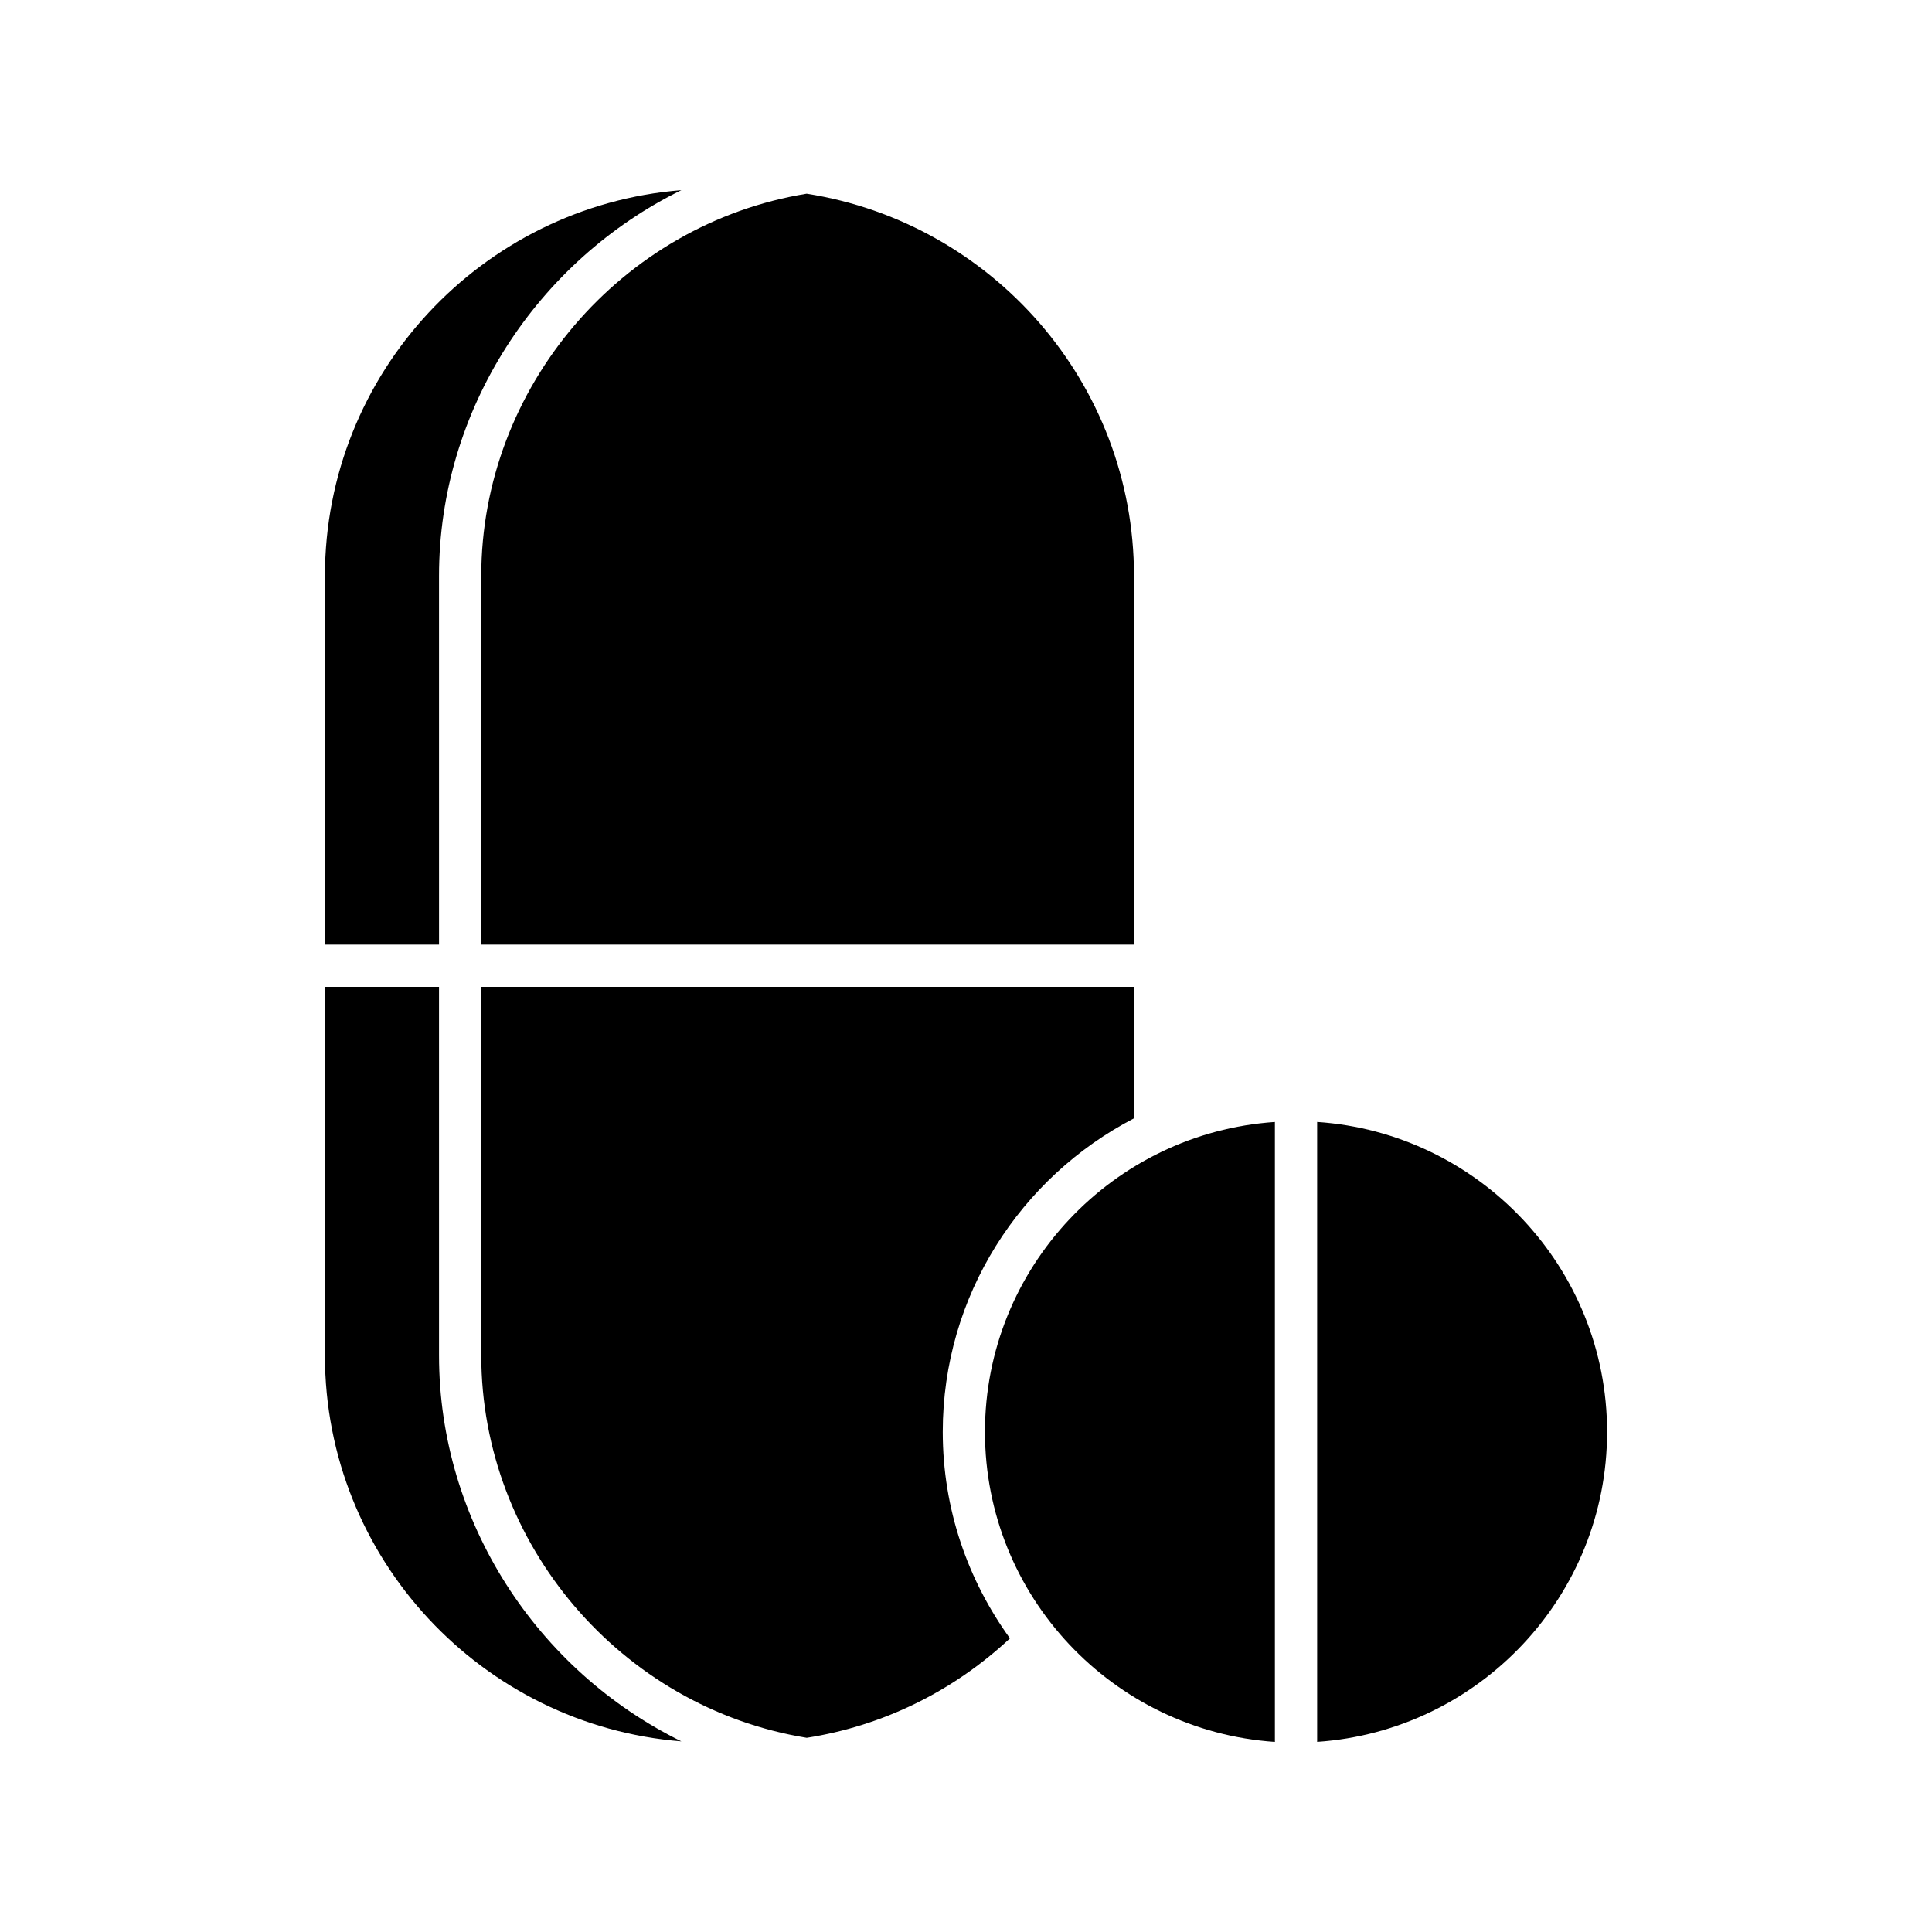 <?xml version="1.0" encoding="UTF-8"?>
<!-- Uploaded to: SVG Repo, www.svgrepo.com, Generator: SVG Repo Mixer Tools -->
<svg fill="#000000" width="800px" height="800px" version="1.1" viewBox="144 144 512 512" xmlns="http://www.w3.org/2000/svg">
 <g>
  <path d="m357.77 195.33c-49.23 8.031-86.23 51.367-86.23 101.32v97.68h172.98v-97.68c0-51.188-37.684-93.625-86.746-101.32z"/>
  <path d="m230.11 296.66v97.68h30.238l-0.004-97.68c0-44.117 26.059-83.52 64.223-102.27-52.777 4.219-94.457 48.426-94.457 102.27z"/>
  <path d="m230.11 503.21c0 53.844 41.68 98.055 94.461 102.27-38.164-18.754-64.223-58.156-64.223-102.27l-0.004-97.676h-30.238z"/>
  <path d="m444.51 440.37v-34.84h-172.97v97.68c0 49.965 37.012 93.309 86.254 101.33 20.086-3.156 38.695-12.211 53.852-26.355-11.152-15.41-17.809-34.277-17.809-54.711 0-36.141 20.617-67.504 50.676-83.102z"/>
  <path d="m481.86 605.62v-164.29c-42.84 2.898-76.836 38.582-76.836 82.148 0.004 43.562 33.996 79.242 76.836 82.145z"/>
  <path d="m569.89 523.47c0-43.566-33.992-79.25-76.832-82.148v164.29c42.844-2.902 76.832-38.582 76.832-82.145z"/>
 </g>
</svg>
